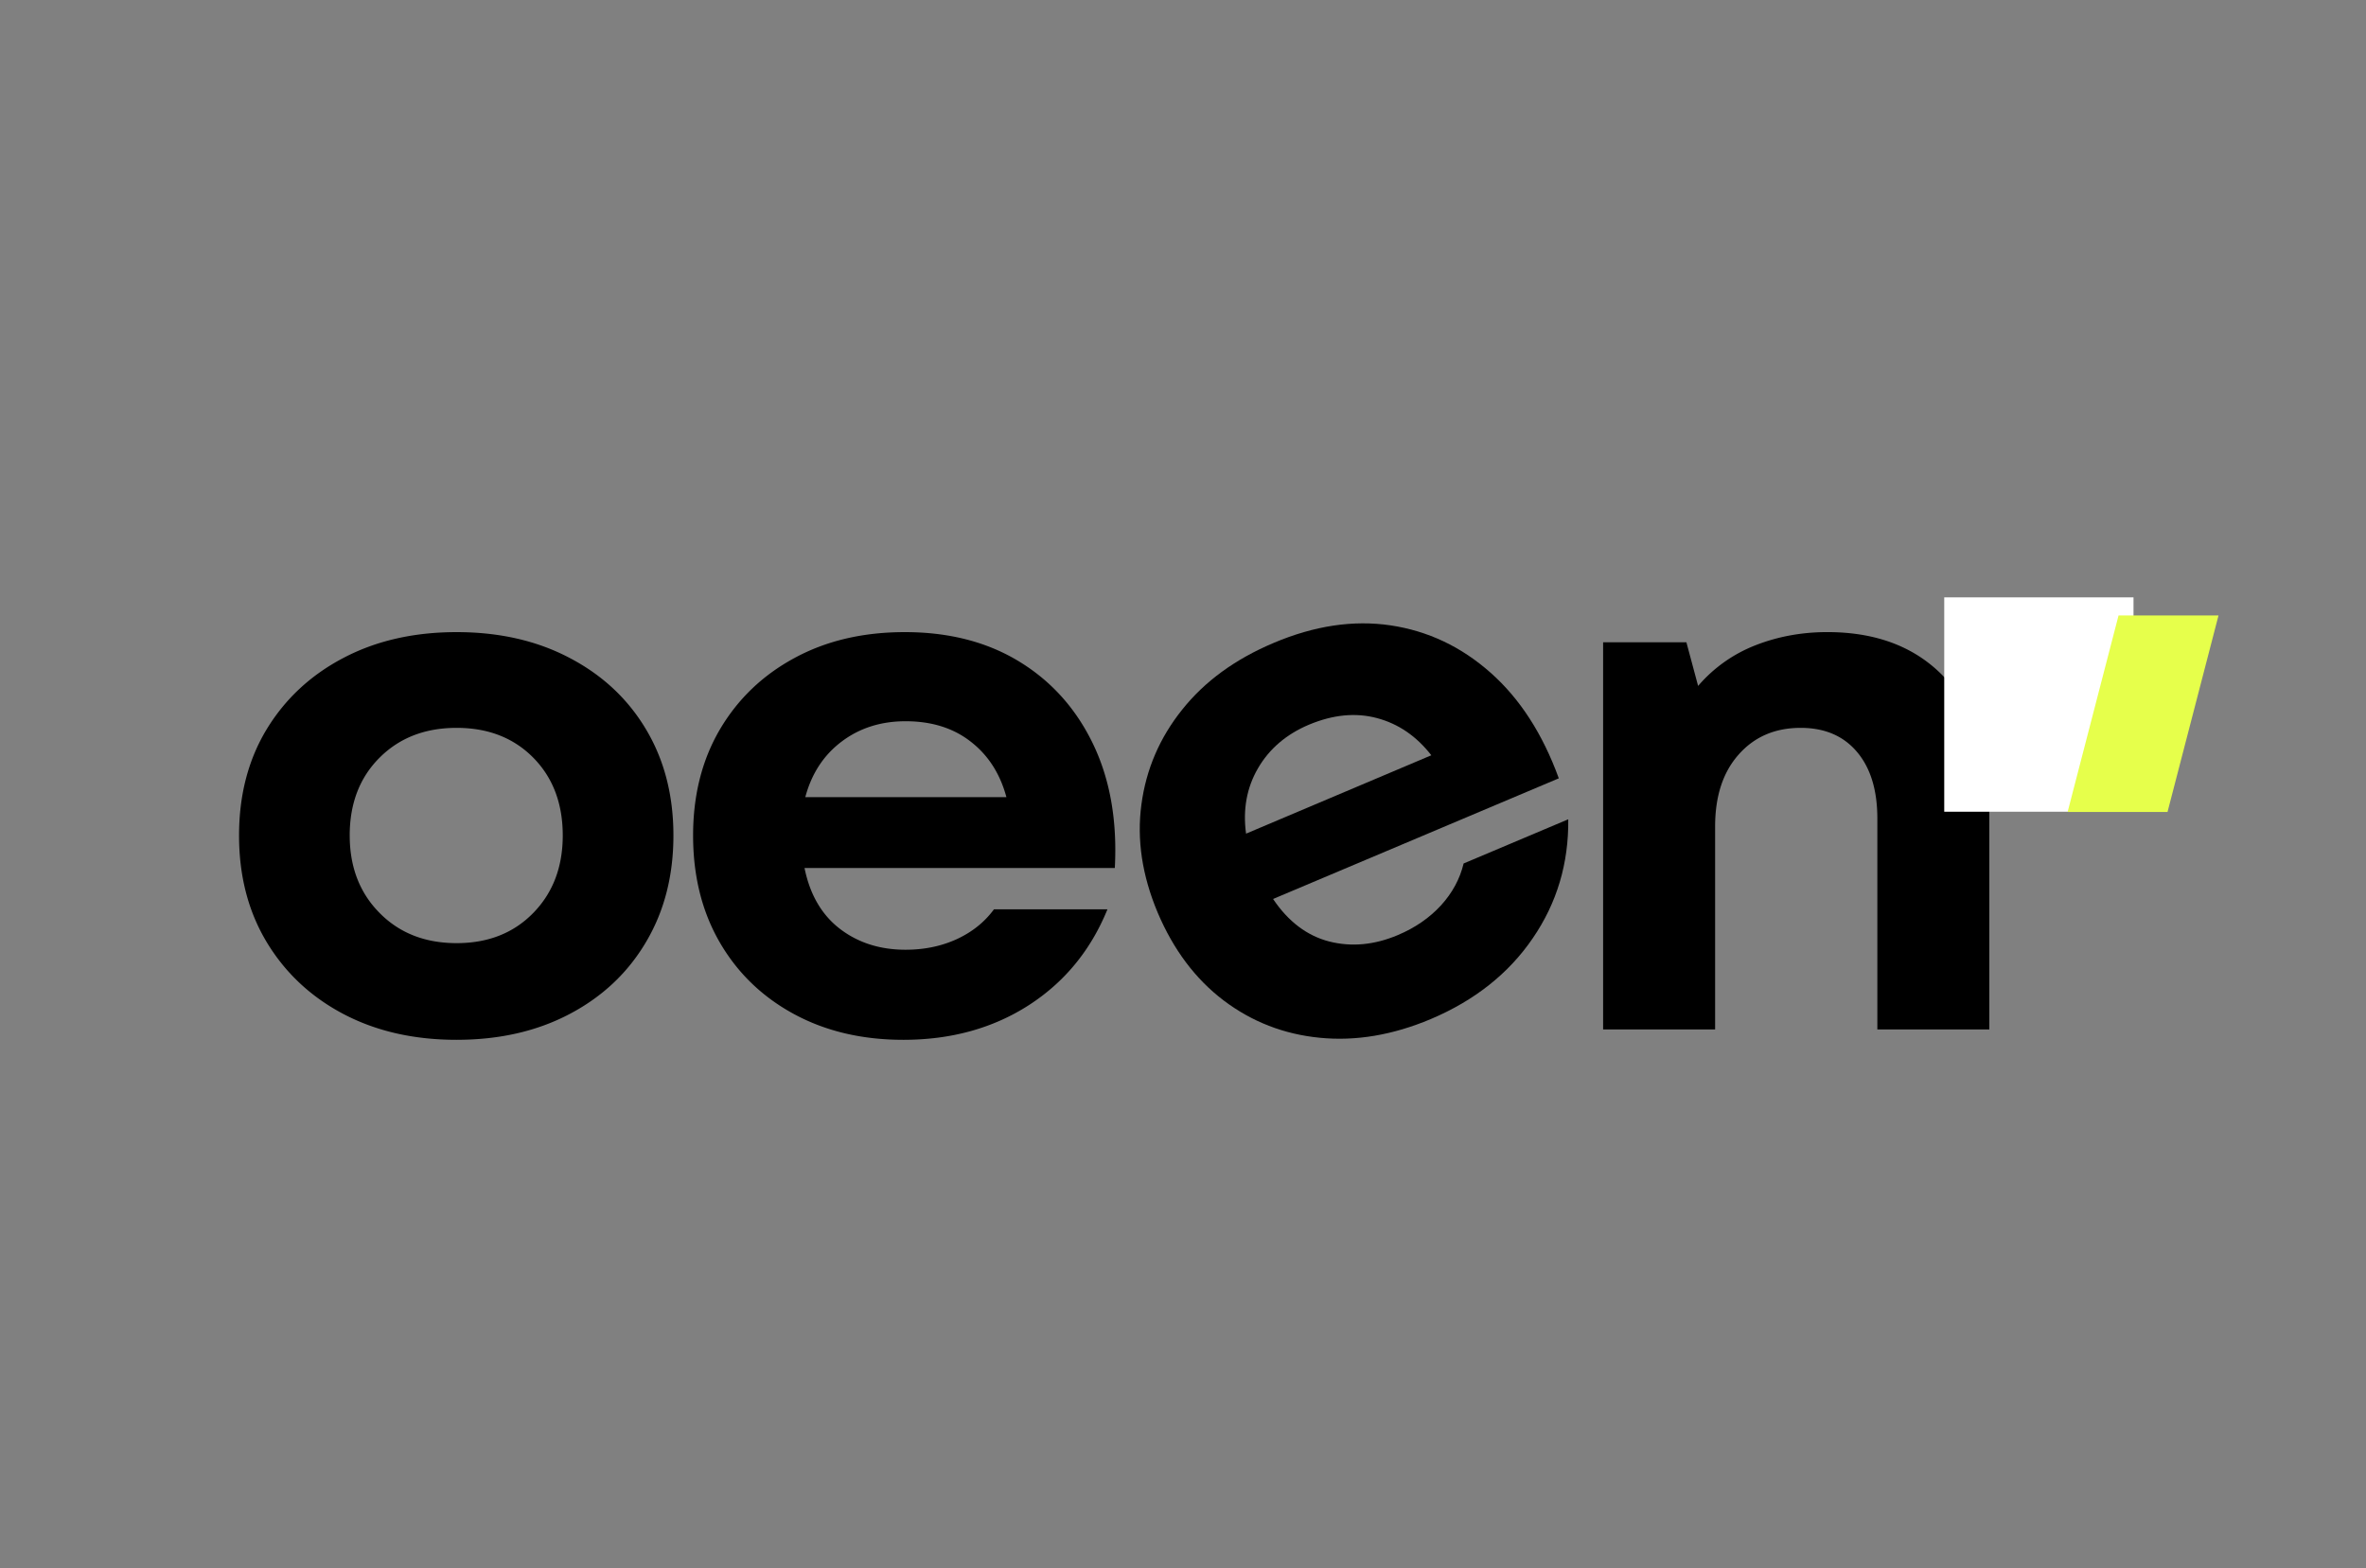 <svg xmlns="http://www.w3.org/2000/svg" width="261" height="173" version="1.0" viewBox="0 0 195.75 129.75"><rect x="0" y="0" width="195.75" height="129.75" fill="#808080" stroke="none"/><defs><clipPath id="a"><path d="M160.855 49.426h15.66v17.761h-15.66Zm0 0"/></clipPath><clipPath id="c"><path d="M.855.426h15.66v17.761H.856Zm0 0"/></clipPath><clipPath id="b"><path d="M0 0h17v19H0z"/></clipPath><clipPath id="d"><path d="M171.063 50.926h12.484V67.21h-12.484Zm0 0"/></clipPath><clipPath id="e"><path d="M175.277 50.926h8.27l-4.219 16.261h-8.266Zm0 0"/></clipPath><clipPath id="g"><path d="M.063.926h12.484V17.21H.062Zm0 0"/></clipPath><clipPath id="h"><path d="M4.277.926h8.27L8.328 17.187H.063Zm0 0"/></clipPath><clipPath id="f"><path d="M0 0h13v18H0z"/></clipPath></defs><path d="M37.778 86.039c-3.543 0-6.668-.715-9.375-2.141-2.7-1.426-4.813-3.41-6.344-5.953-1.524-2.54-2.281-5.477-2.281-8.813 0-3.332.757-6.257 2.28-8.78 1.532-2.52 3.645-4.49 6.345-5.907 2.707-1.426 5.832-2.14 9.375-2.14 3.539 0 6.66.714 9.359 2.14 2.707 1.418 4.812 3.387 6.312 5.906 1.508 2.524 2.266 5.45 2.266 8.781 0 3.336-.758 6.274-2.266 8.813-1.5 2.543-3.605 4.527-6.312 5.953-2.7 1.426-5.82 2.14-9.36 2.14Zm-8.844-16.907c0 2.606.82 4.743 2.469 6.407 1.644 1.668 3.77 2.5 6.375 2.5 2.601 0 4.718-.832 6.343-2.5 1.625-1.664 2.438-3.801 2.438-6.407 0-2.644-.813-4.789-2.438-6.437-1.625-1.645-3.742-2.469-6.343-2.469-2.606 0-4.73.824-6.375 2.469-1.649 1.648-2.47 3.793-2.47 6.437Zm45.8 16.907c-3.418 0-6.438-.715-9.063-2.141-2.625-1.426-4.671-3.41-6.14-5.953-1.461-2.54-2.188-5.477-2.188-8.813 0-3.332.739-6.257 2.22-8.78 1.487-2.52 3.546-4.49 6.17-5.907 2.626-1.426 5.665-2.14 9.126-2.14 3.656 0 6.812.812 9.469 2.437 2.664 1.625 4.703 3.902 6.11 6.828 1.405 2.93 2.003 6.344 1.796 10.25H66.562c.445 2.2 1.422 3.875 2.922 5.031 1.508 1.156 3.32 1.734 5.437 1.734 1.54 0 2.954-.289 4.235-.875 1.281-.593 2.305-1.414 3.078-2.468h9.39c-1.374 3.375-3.546 6.023-6.515 7.937-2.969 1.906-6.43 2.86-10.375 2.86Zm-8.11-20.079h16.641c-.523-1.945-1.508-3.476-2.953-4.593-1.437-1.125-3.234-1.688-5.39-1.688-2.044 0-3.81.563-5.297 1.688-1.48 1.117-2.48 2.648-3 4.593Zm66.009 19.22V53.147h6.891l.969 3.61a11.942 11.942 0 0 1 4.734-3.36c1.852-.727 3.836-1.094 5.953-1.094 4.188 0 7.47 1.305 9.844 3.906 2.375 2.594 3.563 6.11 3.563 10.547V85.18h-9.266V67.726c0-2.351-.563-4.191-1.688-5.516-1.117-1.32-2.668-1.984-4.656-1.984-2.117 0-3.824.734-5.125 2.203-1.304 1.461-1.953 3.45-1.953 5.969v16.781Zm0 0"/><g clip-path="url(#a)"><g clip-path="url(#b)" transform="translate(160 49)"><g clip-path="url(#c)"><path fill="#fff" d="M.855.426h15.66v17.738H.856Zm0 0"/></g></g></g><g clip-path="url(#d)"><g clip-path="url(#e)"><g clip-path="url(#f)" transform="translate(171 50)"><g clip-path="url(#g)"><g clip-path="url(#h)"><path fill="#e6ff4b" d="M.063.926h12.484V17.21H.062Zm0 0"/></g></g></g></g></g><path d="M118.374 84.323c-3.149 1.325-6.204 1.84-9.172 1.547-2.97-.289-5.625-1.32-7.97-3.093-2.331-1.77-4.148-4.192-5.452-7.266-1.29-3.07-1.739-6.055-1.344-8.953.387-2.906 1.512-5.52 3.375-7.844 1.855-2.332 4.375-4.172 7.563-5.516 3.363-1.425 6.585-1.91 9.671-1.453 3.094.461 5.852 1.766 8.282 3.922 2.425 2.149 4.304 5.059 5.64 8.735l-23.64 9.984c1.257 1.867 2.804 3.039 4.64 3.516 1.844.468 3.739.293 5.688-.532 1.426-.601 2.613-1.422 3.562-2.453.946-1.039 1.57-2.195 1.875-3.469l8.657-3.656c.039 3.649-.938 6.93-2.938 9.844-1.992 2.918-4.805 5.148-8.437 6.687ZM103.092 68.98l15.328-6.485c-1.23-1.582-2.73-2.609-4.5-3.078-1.761-.469-3.636-.285-5.625.547-1.875.793-3.28 1.996-4.218 3.61-.93 1.605-1.258 3.406-.985 5.406Zm0 0"/></svg>
